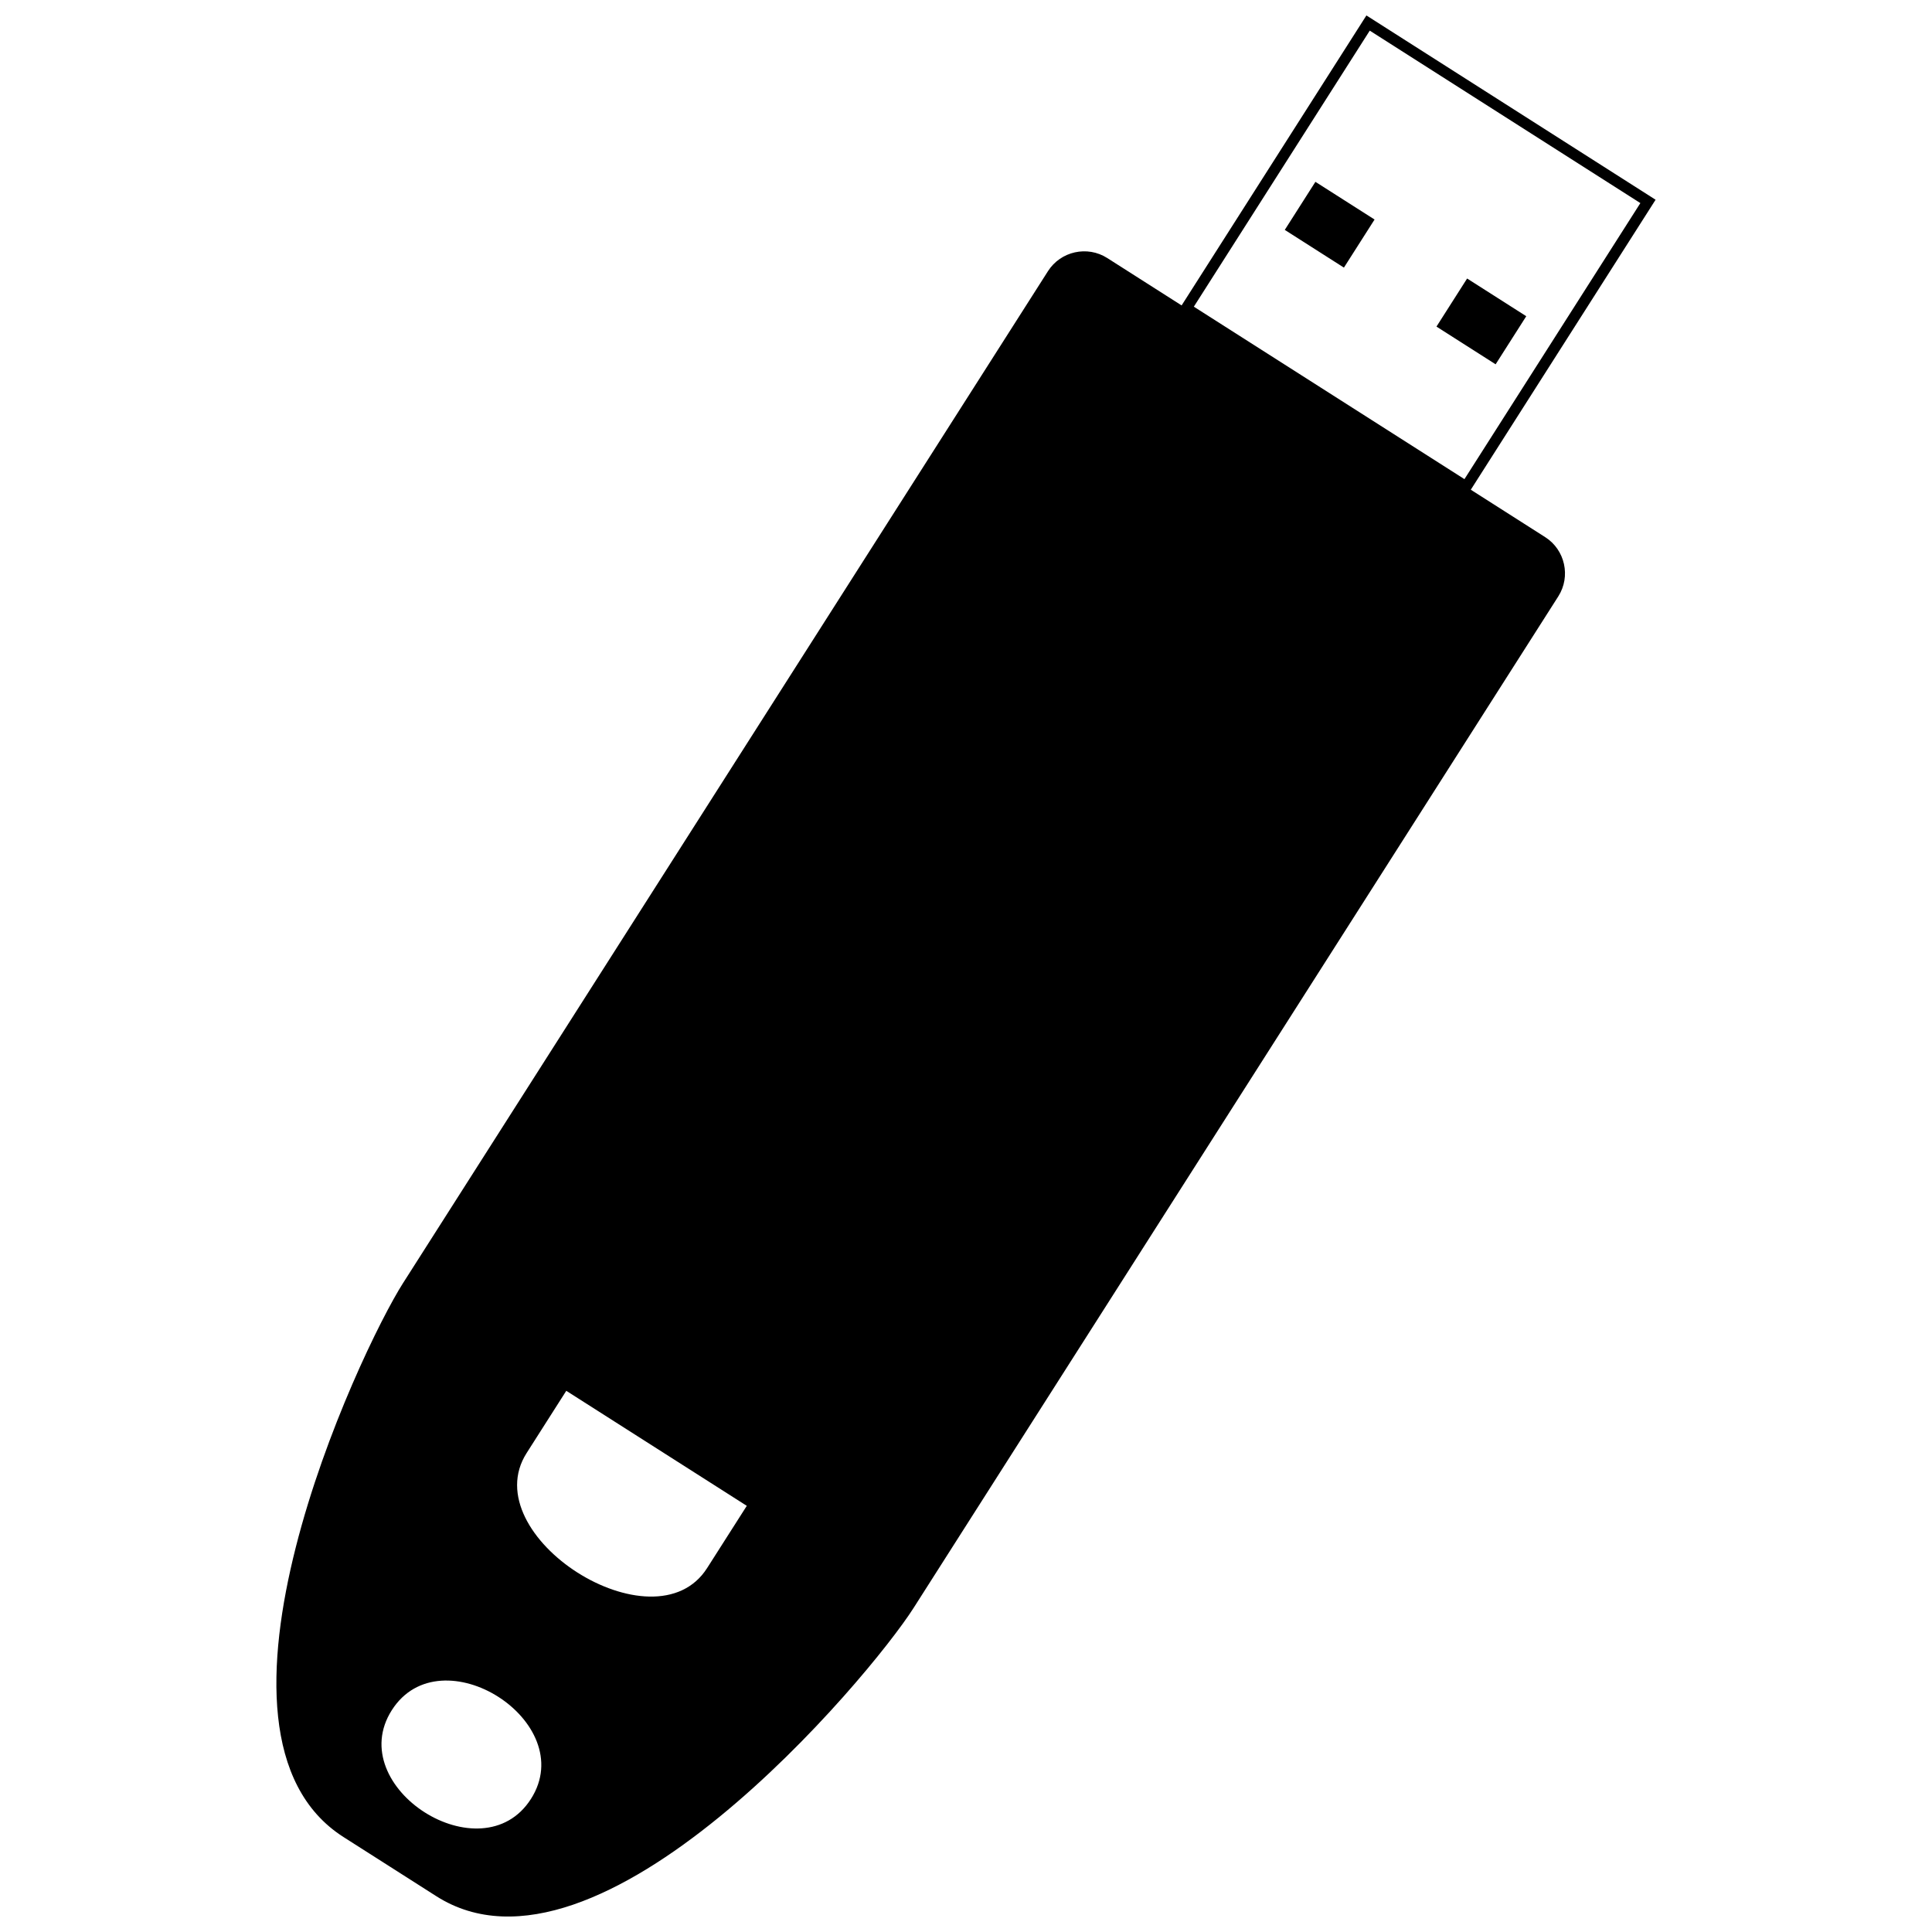 <?xml version="1.0" encoding="UTF-8"?>
<!-- Uploaded to: SVG Repo, www.svgrepo.com, Generator: SVG Repo Mixer Tools -->
<svg width="800px" height="800px" version="1.1" viewBox="144 144 512 512" xmlns="http://www.w3.org/2000/svg">
 <defs>
  <clipPath id="a">
   <path d="m217 148.09h366v503.81h-366z"/>
  </clipPath>
 </defs>
 <g clip-path="url(#a)">
  <path d="m250.89 483.91 170.84-268.06c3.359-5.269 10.418-6.836 15.691-3.477l19.719 12.566 48.973-76.848 76.637 48.84-48.973 76.848 19.715 12.566c5.269 3.359 6.836 10.418 3.477 15.691l-170.84 268.06c-11.852 18.594-83.465 103.84-126.5 76.414l-12.293-7.836-12.297-7.836c-43.031-27.422 3.996-128.34 15.844-146.93zm273.79-253.36 8.121-12.742 15.676 9.992-8.121 12.742-7.84-4.996zm-40.203-25.621 8.121-12.742 15.676 9.988-8.121 12.742-15.672-9.992zm22.523-52.812-46.621 73.156 71.715 45.703 46.621-73.156zm-212.93 360.46-10.512 16.496c-13.949 21.887 33.887 52.375 47.832 30.484l10.516-16.496zm-46.238 84.637c-13.004 20.41 23.879 43.914 36.883 23.508 13.008-20.41-23.875-43.918-36.883-23.508z" fill-rule="evenodd"/>
 </g>
</svg>